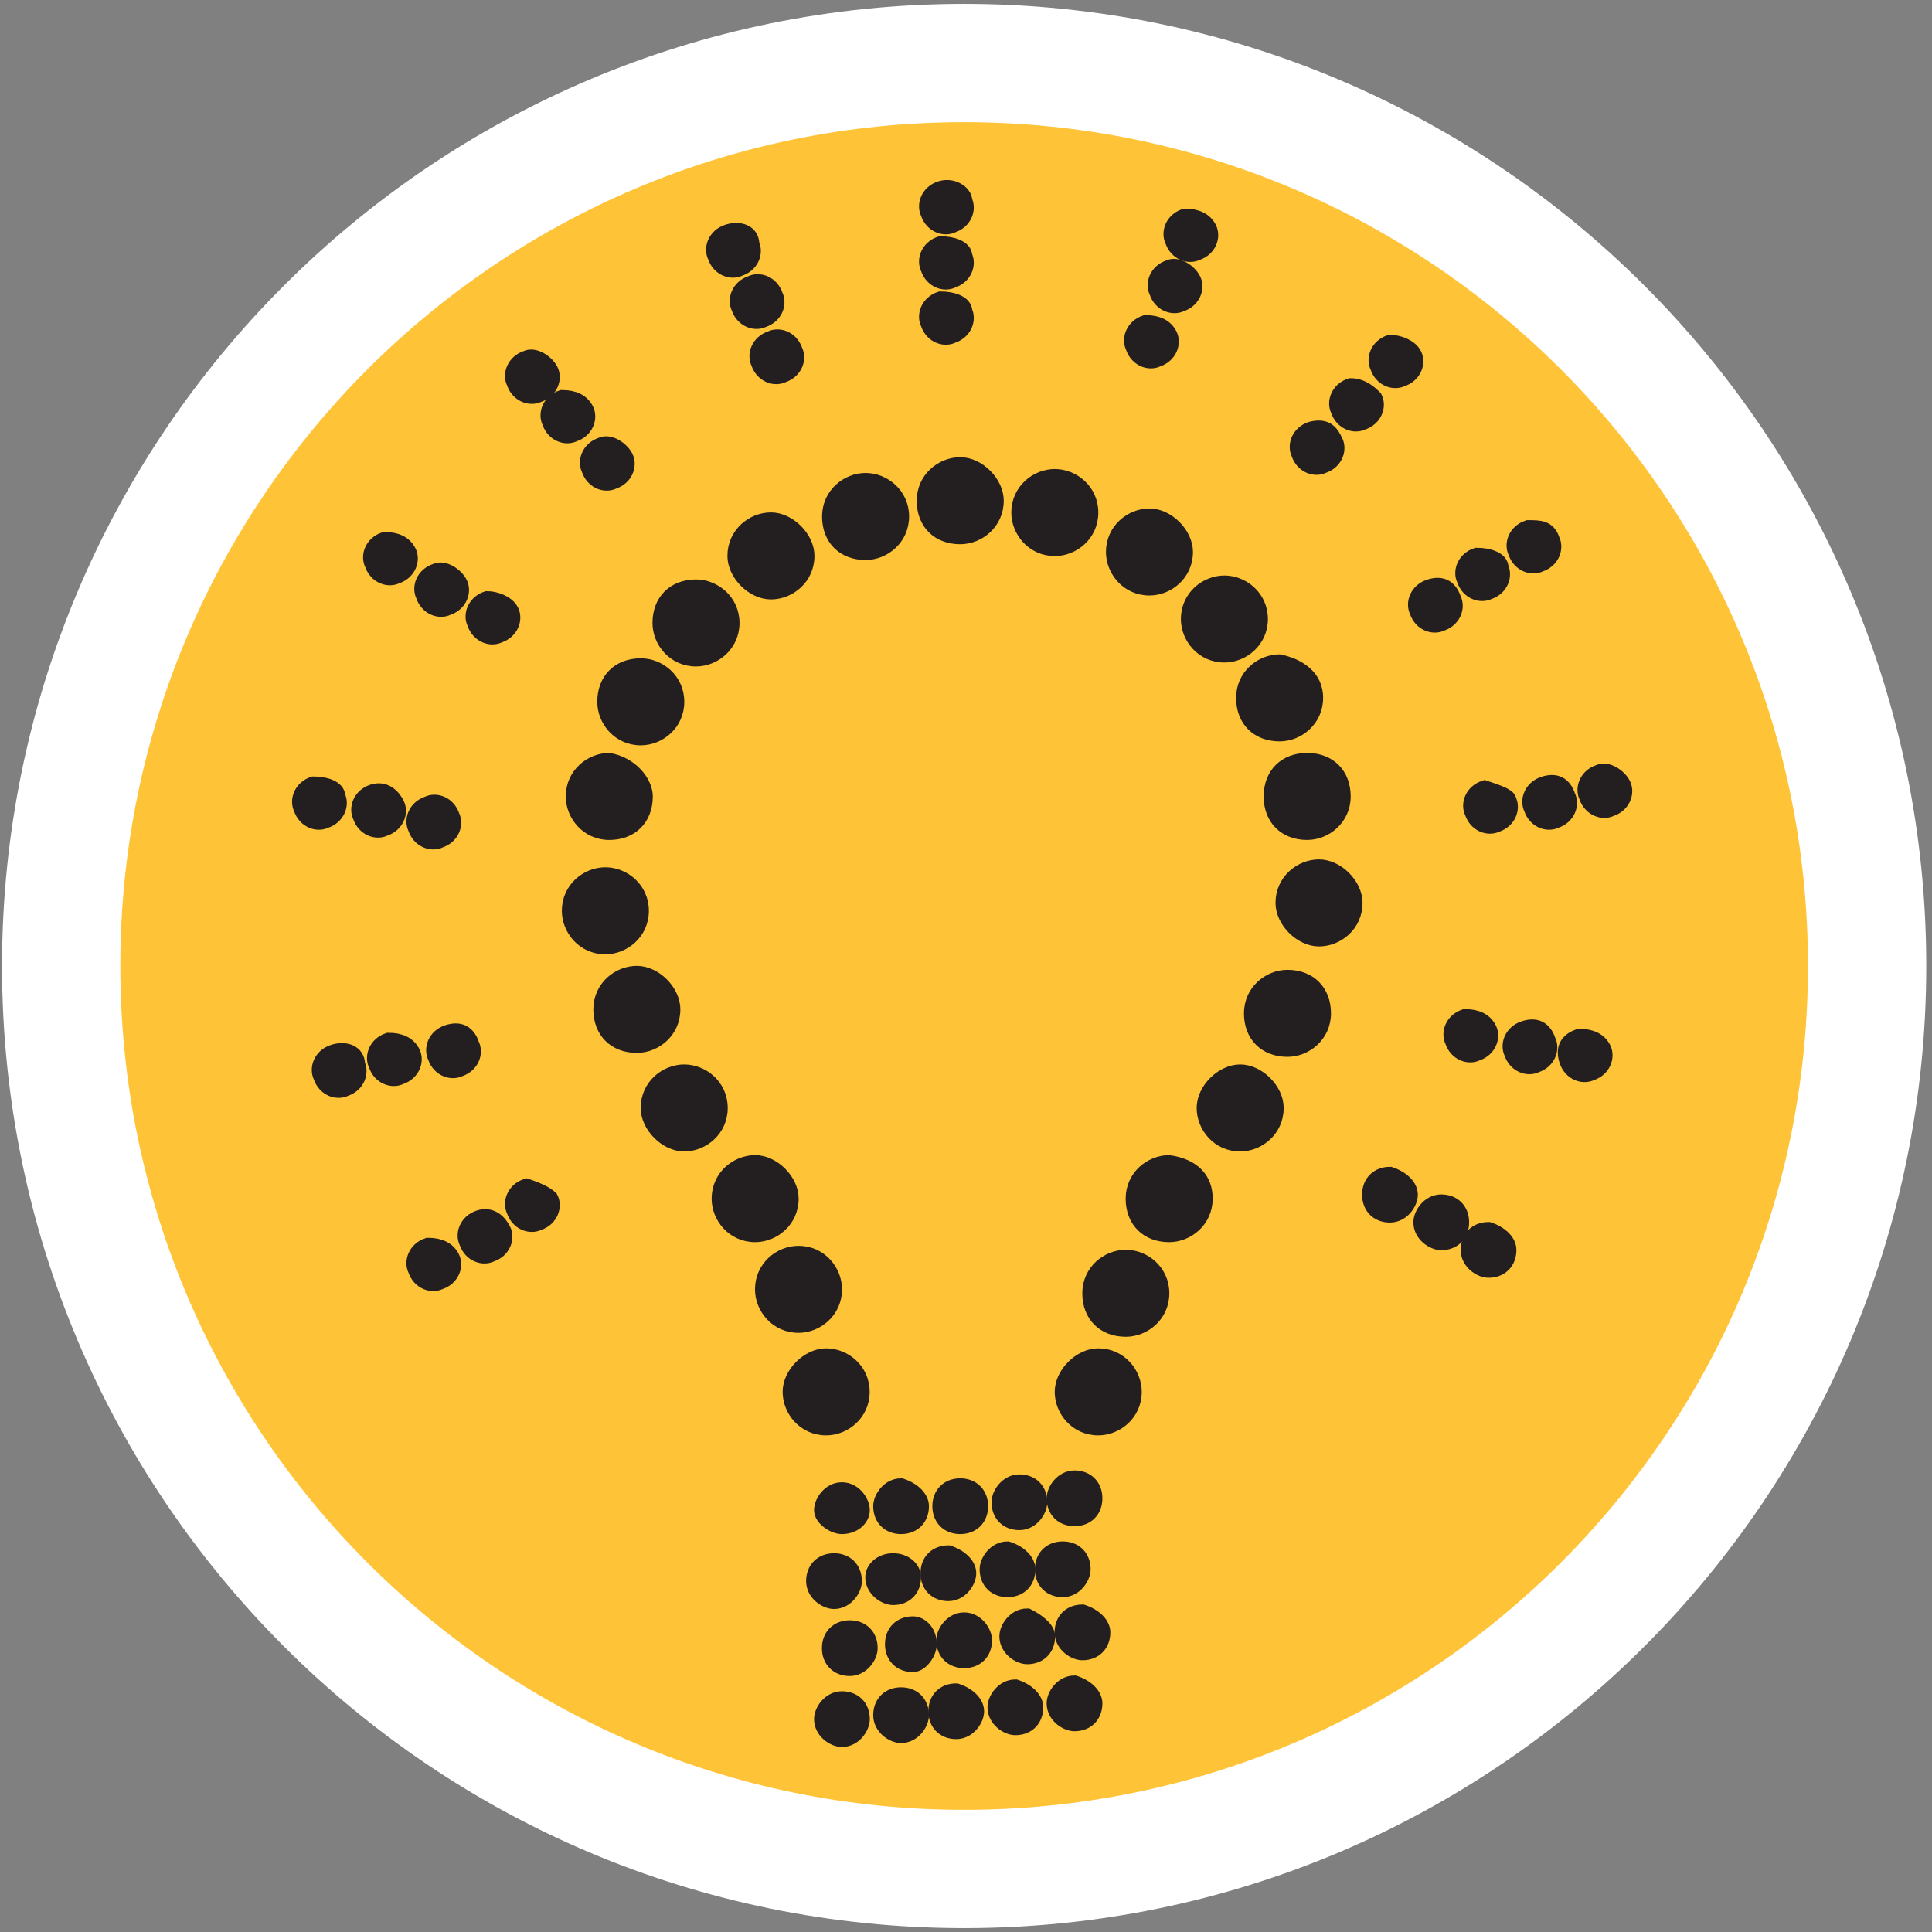 <svg width="154" height="154" viewBox="0 0 154 154" fill="none" xmlns="http://www.w3.org/2000/svg">
<rect x="0" y="0" width="154" height="154" fill="#808080" stroke="none"/>
<g id="Group 238">
<path id="Vector" d="M76.853 148.976C116.604 148.976 148.828 116.751 148.828 77C148.828 37.249 116.604 5.024 76.853 5.024C37.102 5.024 4.877 37.249 4.877 77C4.877 116.751 37.102 148.976 76.853 148.976Z" fill="#FFC337" stroke="white" stroke-width="9.429" stroke-miterlimit="10"/>
<g id="Group">
<path id="Vector_2" fill-rule="evenodd" clip-rule="evenodd" d="M68.682 120.374C68.682 121.002 68.053 121.631 67.111 121.631C66.482 121.631 65.539 121.002 65.539 120.374C65.539 119.745 66.168 118.802 67.111 118.802C68.053 118.802 68.682 119.745 68.682 120.374Z" fill="#231F20" stroke="#231F20" stroke-width="1.301" stroke-miterlimit="10"/>
<path id="Vector_3" fill-rule="evenodd" clip-rule="evenodd" d="M73.397 120.06C73.397 121.003 72.768 121.631 71.825 121.631C70.882 121.631 70.254 121.003 70.254 120.06C70.254 119.431 70.882 118.488 71.825 118.488C72.768 118.802 73.397 119.431 73.397 120.06Z" fill="#231F20" stroke="#231F20" stroke-width="1.301" stroke-miterlimit="10"/>
<path id="Vector_4" fill-rule="evenodd" clip-rule="evenodd" d="M78.112 120.06C78.112 121.003 77.483 121.631 76.54 121.631C75.597 121.631 74.969 121.003 74.969 120.06C74.969 119.117 75.597 118.488 76.54 118.488C77.483 118.488 78.112 119.117 78.112 120.06Z" fill="#231F20" stroke="#231F20" stroke-width="1.301" stroke-miterlimit="10"/>
<path id="Vector_5" fill-rule="evenodd" clip-rule="evenodd" d="M82.827 119.745C82.827 120.374 82.198 121.317 81.255 121.317C80.312 121.317 79.684 120.688 79.684 119.745C79.684 119.116 80.312 118.173 81.255 118.173C82.198 118.173 82.827 118.802 82.827 119.745Z" fill="#231F20" stroke="#231F20" stroke-width="1.301" stroke-miterlimit="10"/>
<path id="Vector_6" fill-rule="evenodd" clip-rule="evenodd" d="M87.221 119.431C87.221 120.374 86.593 121.002 85.65 121.002C84.707 121.002 84.078 120.374 84.078 119.431C84.078 118.802 84.707 117.859 85.65 117.859C86.593 117.859 87.221 118.488 87.221 119.431Z" fill="#231F20" stroke="#231F20" stroke-width="1.301" stroke-miterlimit="10"/>
<path id="Vector_7" fill-rule="evenodd" clip-rule="evenodd" d="M90.683 110.945C90.683 112.83 89.112 114.088 87.54 114.088C85.655 114.088 84.397 112.516 84.397 110.945C84.397 109.373 85.969 107.802 87.54 107.802C89.426 107.802 90.683 109.373 90.683 110.945Z" fill="#231F20" stroke="#231F20" stroke-width="0.651" stroke-miterlimit="10"/>
<path id="Vector_8" fill-rule="evenodd" clip-rule="evenodd" d="M92.882 103.087C92.882 104.973 91.31 106.23 89.739 106.23C87.853 106.23 86.596 104.973 86.596 103.087C86.596 101.201 88.167 99.944 89.739 99.944C91.31 99.944 92.882 101.201 92.882 103.087Z" fill="#231F20" stroke="#231F20" stroke-width="0.651" stroke-miterlimit="10"/>
<path id="Vector_9" fill-rule="evenodd" clip-rule="evenodd" d="M96.338 95.544C96.338 97.43 94.766 98.687 93.195 98.687C91.309 98.687 90.052 97.43 90.052 95.544C90.052 93.658 91.623 92.401 93.195 92.401C95.395 92.715 96.338 93.972 96.338 95.544Z" fill="#231F20" stroke="#231F20" stroke-width="0.651" stroke-miterlimit="10"/>
<path id="Vector_10" fill-rule="evenodd" clip-rule="evenodd" d="M101.997 88.315C101.997 90.2 100.425 91.458 98.854 91.458C96.968 91.458 95.711 89.886 95.711 88.315C95.711 86.743 97.282 85.172 98.854 85.172C100.425 85.172 101.997 86.743 101.997 88.315Z" fill="#231F20" stroke="#231F20" stroke-width="0.651" stroke-miterlimit="10"/>
<path id="Vector_11" fill-rule="evenodd" clip-rule="evenodd" d="M105.767 80.772C105.767 82.657 104.195 83.915 102.624 83.915C100.738 83.915 99.481 82.657 99.481 80.772C99.481 78.886 101.052 77.629 102.624 77.629C104.509 77.629 105.767 78.886 105.767 80.772Z" fill="#231F20" stroke="#231F20" stroke-width="0.651" stroke-miterlimit="10"/>
<path id="Vector_12" fill-rule="evenodd" clip-rule="evenodd" d="M108.283 71.971C108.283 73.857 106.712 75.114 105.14 75.114C103.569 75.114 101.997 73.543 101.997 71.971C101.997 70.085 103.569 68.828 105.14 68.828C106.712 68.828 108.283 70.4 108.283 71.971Z" fill="#231F20" stroke="#231F20" stroke-width="0.651" stroke-miterlimit="10"/>
<path id="Vector_13" fill-rule="evenodd" clip-rule="evenodd" d="M107.338 63.485C107.338 65.371 105.766 66.628 104.195 66.628C102.309 66.628 101.052 65.371 101.052 63.485C101.052 61.599 102.309 60.342 104.195 60.342C106.081 60.342 107.338 61.599 107.338 63.485Z" fill="#231F20" stroke="#231F20" stroke-width="0.651" stroke-miterlimit="10"/>
<path id="Vector_14" fill-rule="evenodd" clip-rule="evenodd" d="M105.141 55.627C105.141 57.513 103.569 58.77 101.998 58.77C100.112 58.77 98.855 57.513 98.855 55.627C98.855 53.742 100.426 52.484 101.998 52.484C103.569 52.799 105.141 53.742 105.141 55.627Z" fill="#231F20" stroke="#231F20" stroke-width="0.651" stroke-miterlimit="10"/>
<path id="Vector_15" fill-rule="evenodd" clip-rule="evenodd" d="M100.739 49.341C100.739 51.227 99.168 52.484 97.596 52.484C95.71 52.484 94.453 50.913 94.453 49.341C94.453 47.455 96.025 46.198 97.596 46.198C99.168 46.198 100.739 47.455 100.739 49.341Z" fill="#231F20" stroke="#231F20" stroke-width="0.651" stroke-miterlimit="10"/>
<path id="Vector_16" fill-rule="evenodd" clip-rule="evenodd" d="M94.766 43.998C94.766 45.884 93.195 47.141 91.624 47.141C89.738 47.141 88.481 45.569 88.481 43.998C88.481 42.112 90.052 40.855 91.624 40.855C93.195 40.855 94.766 42.426 94.766 43.998Z" fill="#231F20" stroke="#231F20" stroke-width="0.651" stroke-miterlimit="10"/>
<path id="Vector_17" fill-rule="evenodd" clip-rule="evenodd" d="M87.222 40.855C87.222 42.741 85.65 43.998 84.079 43.998C82.193 43.998 80.936 42.426 80.936 40.855C80.936 38.969 82.507 37.712 84.079 37.712C85.65 37.712 87.222 38.969 87.222 40.855Z" fill="#231F20" stroke="#231F20" stroke-width="0.651" stroke-miterlimit="10"/>
<path id="Vector_18" fill-rule="evenodd" clip-rule="evenodd" d="M79.683 39.912C79.683 41.798 78.112 43.055 76.54 43.055C74.655 43.055 73.397 41.798 73.397 39.912C73.397 38.026 74.969 36.769 76.54 36.769C78.112 36.769 79.683 38.341 79.683 39.912Z" fill="#231F20" stroke="#231F20" stroke-width="0.651" stroke-miterlimit="10"/>
<path id="Vector_19" fill-rule="evenodd" clip-rule="evenodd" d="M72.139 41.169C72.139 43.055 70.567 44.312 68.996 44.312C67.11 44.312 65.853 43.055 65.853 41.169C65.853 39.283 67.424 38.026 68.996 38.026C70.567 38.026 72.139 39.283 72.139 41.169Z" fill="#231F20" stroke="#231F20" stroke-width="0.651" stroke-miterlimit="10"/>
<path id="Vector_20" fill-rule="evenodd" clip-rule="evenodd" d="M64.595 44.312C64.595 46.198 63.023 47.455 61.452 47.455C59.88 47.455 58.309 45.884 58.309 44.312C58.309 42.426 59.88 41.169 61.452 41.169C63.023 41.169 64.595 42.741 64.595 44.312Z" fill="#231F20" stroke="#231F20" stroke-width="0.651" stroke-miterlimit="10"/>
<path id="Vector_21" fill-rule="evenodd" clip-rule="evenodd" d="M58.621 49.656C58.621 51.541 57.05 52.798 55.478 52.798C53.592 52.798 52.335 51.227 52.335 49.656C52.335 47.77 53.592 46.513 55.478 46.513C57.05 46.513 58.621 47.77 58.621 49.656Z" fill="#231F20" stroke="#231F20" stroke-width="0.651" stroke-miterlimit="10"/>
<path id="Vector_22" fill-rule="evenodd" clip-rule="evenodd" d="M54.22 55.942C54.22 57.827 52.648 59.085 51.077 59.085C49.191 59.085 47.934 57.513 47.934 55.942C47.934 54.056 49.191 52.798 51.077 52.798C52.648 52.798 54.22 54.056 54.22 55.942Z" fill="#231F20" stroke="#231F20" stroke-width="0.651" stroke-miterlimit="10"/>
<path id="Vector_23" fill-rule="evenodd" clip-rule="evenodd" d="M51.709 63.485C51.709 65.371 50.452 66.628 48.566 66.628C46.68 66.628 45.423 65.056 45.423 63.485C45.423 61.599 46.994 60.342 48.566 60.342C50.452 60.656 51.709 62.228 51.709 63.485Z" fill="#231F20" stroke="#231F20" stroke-width="0.651" stroke-miterlimit="10"/>
<path id="Vector_24" fill-rule="evenodd" clip-rule="evenodd" d="M51.396 72.6C51.396 74.485 49.825 75.743 48.253 75.743C46.368 75.743 45.11 74.171 45.11 72.6C45.11 70.714 46.682 69.456 48.253 69.456C49.825 69.456 51.396 70.714 51.396 72.6Z" fill="#231F20" stroke="#231F20" stroke-width="0.651" stroke-miterlimit="10"/>
<path id="Vector_25" fill-rule="evenodd" clip-rule="evenodd" d="M53.906 80.457C53.906 82.343 52.335 83.6 50.763 83.6C48.877 83.6 47.62 82.343 47.62 80.457C47.62 78.571 49.192 77.314 50.763 77.314C52.335 77.314 53.906 78.885 53.906 80.457Z" fill="#231F20" stroke="#231F20" stroke-width="0.651" stroke-miterlimit="10"/>
<path id="Vector_26" fill-rule="evenodd" clip-rule="evenodd" d="M57.682 88.315C57.682 90.2 56.11 91.458 54.538 91.458C52.967 91.458 51.395 89.886 51.395 88.315C51.395 86.429 52.967 85.172 54.538 85.172C56.11 85.172 57.682 86.429 57.682 88.315Z" fill="#231F20" stroke="#231F20" stroke-width="0.651" stroke-miterlimit="10"/>
<path id="Vector_27" fill-rule="evenodd" clip-rule="evenodd" d="M63.336 95.544C63.336 97.43 61.764 98.687 60.193 98.687C58.307 98.687 57.05 97.115 57.05 95.544C57.05 93.658 58.621 92.401 60.193 92.401C61.764 92.401 63.336 93.972 63.336 95.544Z" fill="#231F20" stroke="#231F20" stroke-width="0.651" stroke-miterlimit="10"/>
<path id="Vector_28" fill-rule="evenodd" clip-rule="evenodd" d="M66.792 102.773C66.792 104.659 65.22 105.916 63.649 105.916C61.763 105.916 60.506 104.344 60.506 102.773C60.506 100.887 62.077 99.63 63.649 99.63C65.535 99.63 66.792 101.201 66.792 102.773Z" fill="#231F20" stroke="#231F20" stroke-width="0.651" stroke-miterlimit="10"/>
<path id="Vector_29" fill-rule="evenodd" clip-rule="evenodd" d="M68.996 110.945C68.996 112.83 67.424 114.088 65.853 114.088C63.967 114.088 62.71 112.516 62.71 110.945C62.71 109.373 64.281 107.802 65.853 107.802C67.424 107.802 68.996 109.059 68.996 110.945Z" fill="#231F20" stroke="#231F20" stroke-width="0.651" stroke-miterlimit="10"/>
<g id="Group_2">
<path id="Vector_30" fill-rule="evenodd" clip-rule="evenodd" d="M112.366 95.23C112.366 95.858 111.737 96.801 110.794 96.801C109.851 96.801 109.223 96.172 109.223 95.23C109.223 94.287 109.851 93.658 110.794 93.658C111.737 93.972 112.366 94.601 112.366 95.23Z" fill="#231F20" stroke="#231F20" stroke-width="1.301" stroke-miterlimit="10"/>
<path id="Vector_31" fill-rule="evenodd" clip-rule="evenodd" d="M116.454 97.43C116.454 98.373 115.825 99.001 114.882 99.001C114.253 99.001 113.311 98.373 113.311 97.43C113.311 96.801 113.939 95.858 114.882 95.858C115.825 95.858 116.454 96.487 116.454 97.43Z" fill="#231F20" stroke="#231F20" stroke-width="1.301" stroke-miterlimit="10"/>
<path id="Vector_32" fill-rule="evenodd" clip-rule="evenodd" d="M120.223 99.63C120.223 100.573 119.595 101.201 118.652 101.201C118.023 101.201 117.08 100.573 117.08 99.63C117.08 98.687 117.709 98.058 118.652 98.058C119.595 98.373 120.223 99.001 120.223 99.63Z" fill="#231F20" stroke="#231F20" stroke-width="1.301" stroke-miterlimit="10"/>
<path id="Vector_33" fill-rule="evenodd" clip-rule="evenodd" d="M118.652 82.029C118.966 82.657 118.652 83.6 117.709 83.915C117.08 84.229 116.137 83.915 115.823 82.972C115.509 82.343 115.823 81.4 116.766 81.086C117.709 81.086 118.337 81.4 118.652 82.029Z" fill="#231F20" stroke="#231F20" stroke-width="1.301" stroke-miterlimit="10"/>
<path id="Vector_34" fill-rule="evenodd" clip-rule="evenodd" d="M123.367 82.972C123.681 83.6 123.367 84.543 122.424 84.857C121.795 85.172 120.852 84.857 120.538 83.915C120.223 83.286 120.538 82.343 121.481 82.029C122.424 81.714 123.052 82.029 123.367 82.972Z" fill="#231F20" stroke="#231F20" stroke-width="1.301" stroke-miterlimit="10"/>
<path id="Vector_35" fill-rule="evenodd" clip-rule="evenodd" d="M120.223 63.799C120.537 64.428 120.223 65.371 119.28 65.685C118.651 65.999 117.709 65.685 117.394 64.742C117.08 64.113 117.394 63.17 118.337 62.856C119.28 63.17 120.223 63.485 120.223 63.799Z" fill="#231F20" stroke="#231F20" stroke-width="1.301" stroke-miterlimit="10"/>
<path id="Vector_36" fill-rule="evenodd" clip-rule="evenodd" d="M124.938 63.485C125.252 64.114 124.938 65.056 123.995 65.371C123.366 65.685 122.423 65.371 122.109 64.428C121.795 63.799 122.109 62.856 123.052 62.542C123.995 62.228 124.623 62.542 124.938 63.485Z" fill="#231F20" stroke="#231F20" stroke-width="1.301" stroke-miterlimit="10"/>
<path id="Vector_37" fill-rule="evenodd" clip-rule="evenodd" d="M129.339 62.542C129.653 63.171 129.339 64.114 128.396 64.428C127.768 64.742 126.825 64.428 126.51 63.485C126.196 62.856 126.51 61.913 127.453 61.599C128.082 61.285 129.025 61.913 129.339 62.542Z" fill="#231F20" stroke="#231F20" stroke-width="1.301" stroke-miterlimit="10"/>
<path id="Vector_38" fill-rule="evenodd" clip-rule="evenodd" d="M115.827 47.77C116.142 48.398 115.827 49.341 114.885 49.656C114.256 49.97 113.313 49.656 112.999 48.713C112.684 48.084 112.999 47.141 113.942 46.827C114.885 46.513 115.513 46.827 115.827 47.77Z" fill="#231F20" stroke="#231F20" stroke-width="1.301" stroke-miterlimit="10"/>
<path id="Vector_39" fill-rule="evenodd" clip-rule="evenodd" d="M119.597 45.255C119.911 45.884 119.597 46.827 118.654 47.141C118.025 47.455 117.083 47.141 116.768 46.198C116.454 45.569 116.768 44.626 117.711 44.312C118.654 44.312 119.597 44.626 119.597 45.255Z" fill="#231F20" stroke="#231F20" stroke-width="1.301" stroke-miterlimit="10"/>
<path id="Vector_40" fill-rule="evenodd" clip-rule="evenodd" d="M123.685 43.055C123.999 43.684 123.685 44.627 122.742 44.941C122.113 45.255 121.17 44.941 120.856 43.998C120.542 43.369 120.856 42.426 121.799 42.112C122.742 42.112 123.371 42.112 123.685 43.055Z" fill="#231F20" stroke="#231F20" stroke-width="1.301" stroke-miterlimit="10"/>
<path id="Vector_41" fill-rule="evenodd" clip-rule="evenodd" d="M106.399 35.197C106.713 35.826 106.399 36.769 105.456 37.083C104.827 37.398 103.884 37.083 103.57 36.14C103.256 35.512 103.57 34.569 104.513 34.255C105.77 33.94 106.084 34.569 106.399 35.197Z" fill="#231F20" stroke="#231F20" stroke-width="1.301" stroke-miterlimit="10"/>
<path id="Vector_42" fill-rule="evenodd" clip-rule="evenodd" d="M109.541 31.74C109.856 32.369 109.541 33.312 108.598 33.626C107.97 33.94 107.027 33.626 106.713 32.683C106.398 32.054 106.713 31.112 107.655 30.797C108.598 30.797 109.227 31.426 109.541 31.74Z" fill="#231F20" stroke="#231F20" stroke-width="1.301" stroke-miterlimit="10"/>
<path id="Vector_43" fill-rule="evenodd" clip-rule="evenodd" d="M112.685 28.283C112.999 28.912 112.685 29.855 111.742 30.169C111.113 30.483 110.17 30.169 109.856 29.226C109.542 28.597 109.856 27.654 110.799 27.34C111.428 27.34 112.371 27.654 112.685 28.283Z" fill="#231F20" stroke="#231F20" stroke-width="1.301" stroke-miterlimit="10"/>
<path id="Vector_44" fill-rule="evenodd" clip-rule="evenodd" d="M93.195 26.711C93.509 27.34 93.195 28.283 92.252 28.597C91.623 28.912 90.68 28.597 90.366 27.654C90.052 27.026 90.366 26.083 91.309 25.768C92.252 25.768 92.88 26.083 93.195 26.711Z" fill="#231F20" stroke="#231F20" stroke-width="1.301" stroke-miterlimit="10"/>
<path id="Vector_45" fill-rule="evenodd" clip-rule="evenodd" d="M95.078 22.311C95.393 22.94 95.078 23.883 94.135 24.197C93.507 24.511 92.564 24.197 92.25 23.254C91.935 22.625 92.25 21.683 93.193 21.368C93.821 21.054 94.764 21.683 95.078 22.311Z" fill="#231F20" stroke="#231F20" stroke-width="1.301" stroke-miterlimit="10"/>
<path id="Vector_46" fill-rule="evenodd" clip-rule="evenodd" d="M96.337 18.225C96.651 18.854 96.337 19.797 95.394 20.111C94.766 20.425 93.823 20.111 93.508 19.168C93.194 18.539 93.508 17.596 94.451 17.282C95.394 17.282 96.023 17.596 96.337 18.225Z" fill="#231F20" stroke="#231F20" stroke-width="1.301" stroke-miterlimit="10"/>
<path id="Vector_47" fill-rule="evenodd" clip-rule="evenodd" d="M76.853 24.825C77.167 25.454 76.853 26.397 75.91 26.711C75.281 27.025 74.338 26.711 74.024 25.768C73.71 25.14 74.024 24.197 74.967 23.882C75.91 23.882 76.853 24.197 76.853 24.825Z" fill="#231F20" stroke="#231F20" stroke-width="1.301" stroke-miterlimit="10"/>
<path id="Vector_48" fill-rule="evenodd" clip-rule="evenodd" d="M76.853 20.425C77.167 21.054 76.853 21.997 75.91 22.311C75.281 22.625 74.338 22.311 74.024 21.368C73.71 20.74 74.024 19.797 74.967 19.482C75.91 19.482 76.853 19.797 76.853 20.425Z" fill="#231F20" stroke="#231F20" stroke-width="1.301" stroke-miterlimit="10"/>
<path id="Vector_49" fill-rule="evenodd" clip-rule="evenodd" d="M76.853 16.025C77.167 16.654 76.853 17.596 75.91 17.911C75.281 18.225 74.338 17.911 74.024 16.968C73.71 16.339 74.024 15.396 74.967 15.082C75.91 14.768 76.853 15.396 76.853 16.025Z" fill="#231F20" stroke="#231F20" stroke-width="1.301" stroke-miterlimit="10"/>
<path id="Vector_50" fill-rule="evenodd" clip-rule="evenodd" d="M59.879 19.482C60.194 20.111 59.879 21.054 58.936 21.368C58.308 21.683 57.365 21.368 57.05 20.425C56.736 19.797 57.05 18.854 57.993 18.539C58.936 18.225 59.879 18.539 59.879 19.482Z" fill="#231F20" stroke="#231F20" stroke-width="1.301" stroke-miterlimit="10"/>
<path id="Vector_51" fill-rule="evenodd" clip-rule="evenodd" d="M61.764 23.568C62.078 24.197 61.764 25.14 60.821 25.454C60.193 25.768 59.249 25.454 58.935 24.511C58.621 23.882 58.935 22.939 59.878 22.625C60.507 22.311 61.45 22.625 61.764 23.568Z" fill="#231F20" stroke="#231F20" stroke-width="1.301" stroke-miterlimit="10"/>
<path id="Vector_52" fill-rule="evenodd" clip-rule="evenodd" d="M63.335 27.968C63.65 28.597 63.335 29.54 62.392 29.854C61.764 30.169 60.821 29.854 60.507 28.911C60.192 28.283 60.507 27.34 61.45 27.026C62.078 26.711 63.021 27.026 63.335 27.968Z" fill="#231F20" stroke="#231F20" stroke-width="1.301" stroke-miterlimit="10"/>
<path id="Vector_53" fill-rule="evenodd" clip-rule="evenodd" d="M43.851 29.54C44.165 30.169 43.851 31.112 42.908 31.426C42.279 31.74 41.337 31.426 41.022 30.483C40.708 29.855 41.022 28.912 41.965 28.597C42.594 28.283 43.537 28.912 43.851 29.54Z" fill="#231F20" stroke="#231F20" stroke-width="1.301" stroke-miterlimit="10"/>
<path id="Vector_54" fill-rule="evenodd" clip-rule="evenodd" d="M46.681 32.683C46.995 33.312 46.681 34.254 45.738 34.569C45.109 34.883 44.166 34.569 43.852 33.626C43.538 32.997 43.852 32.054 44.795 31.74C45.738 31.74 46.367 32.054 46.681 32.683Z" fill="#231F20" stroke="#231F20" stroke-width="1.301" stroke-miterlimit="10"/>
<path id="Vector_55" fill-rule="evenodd" clip-rule="evenodd" d="M49.824 36.455C50.138 37.083 49.824 38.026 48.881 38.341C48.252 38.655 47.309 38.341 46.995 37.398C46.681 36.769 46.995 35.826 47.938 35.512C48.566 35.197 49.509 35.826 49.824 36.455Z" fill="#231F20" stroke="#231F20" stroke-width="1.301" stroke-miterlimit="10"/>
<path id="Vector_56" fill-rule="evenodd" clip-rule="evenodd" d="M40.707 48.713C41.022 49.341 40.707 50.284 39.764 50.599C39.136 50.913 38.193 50.599 37.879 49.656C37.564 49.027 37.879 48.084 38.822 47.77C39.45 47.77 40.393 48.084 40.707 48.713Z" fill="#231F20" stroke="#231F20" stroke-width="1.301" stroke-miterlimit="10"/>
<path id="Vector_57" fill-rule="evenodd" clip-rule="evenodd" d="M35.993 65.056C36.308 65.685 35.993 66.628 35.051 66.942C34.422 67.257 33.479 66.942 33.165 65.999C32.85 65.371 33.165 64.428 34.108 64.114C34.736 63.799 35.679 64.114 35.993 65.056Z" fill="#231F20" stroke="#231F20" stroke-width="1.301" stroke-miterlimit="10"/>
<path id="Vector_58" fill-rule="evenodd" clip-rule="evenodd" d="M37.565 83.286C37.879 83.914 37.565 84.857 36.622 85.172C35.993 85.486 35.05 85.172 34.736 84.229C34.422 83.6 34.736 82.657 35.679 82.343C36.622 82.029 37.251 82.343 37.565 83.286Z" fill="#231F20" stroke="#231F20" stroke-width="1.301" stroke-miterlimit="10"/>
<path id="Vector_59" fill-rule="evenodd" clip-rule="evenodd" d="M43.851 95.544C44.165 96.172 43.851 97.115 42.908 97.43C42.279 97.744 41.337 97.43 41.022 96.487C40.708 95.858 41.022 94.915 41.965 94.601C42.908 94.915 43.537 95.229 43.851 95.544Z" fill="#231F20" stroke="#231F20" stroke-width="1.301" stroke-miterlimit="10"/>
<path id="Vector_60" fill-rule="evenodd" clip-rule="evenodd" d="M40.075 98.058C40.39 98.687 40.075 99.63 39.133 99.944C38.504 100.258 37.561 99.944 37.247 99.001C36.932 98.373 37.247 97.43 38.19 97.115C39.133 96.801 39.761 97.43 40.075 98.058Z" fill="#231F20" stroke="#231F20" stroke-width="1.301" stroke-miterlimit="10"/>
<path id="Vector_61" fill-rule="evenodd" clip-rule="evenodd" d="M35.993 100.258C36.308 100.887 35.993 101.83 35.051 102.144C34.422 102.458 33.479 102.144 33.165 101.201C32.85 100.573 33.165 99.63 34.108 99.315C35.051 99.315 35.679 99.63 35.993 100.258Z" fill="#231F20" stroke="#231F20" stroke-width="1.301" stroke-miterlimit="10"/>
<path id="Vector_62" fill-rule="evenodd" clip-rule="evenodd" d="M32.85 83.915C33.164 84.543 32.85 85.486 31.907 85.8C31.278 86.115 30.335 85.8 30.021 84.858C29.707 84.229 30.021 83.286 30.964 82.972C31.907 82.972 32.536 83.286 32.85 83.915Z" fill="#231F20" stroke="#231F20" stroke-width="1.301" stroke-miterlimit="10"/>
<path id="Vector_63" fill-rule="evenodd" clip-rule="evenodd" d="M28.449 84.857C28.763 85.486 28.449 86.429 27.506 86.743C26.877 87.058 25.934 86.743 25.62 85.8C25.305 85.172 25.62 84.229 26.563 83.914C27.506 83.6 28.449 83.914 28.449 84.857Z" fill="#231F20" stroke="#231F20" stroke-width="1.301" stroke-miterlimit="10"/>
<path id="Vector_64" fill-rule="evenodd" clip-rule="evenodd" d="M31.592 64.114C31.906 64.742 31.592 65.685 30.649 65.999C30.021 66.314 29.078 65.999 28.763 65.057C28.449 64.428 28.763 63.485 29.706 63.171C30.649 62.856 31.278 63.485 31.592 64.114Z" fill="#231F20" stroke="#231F20" stroke-width="1.301" stroke-miterlimit="10"/>
<path id="Vector_65" fill-rule="evenodd" clip-rule="evenodd" d="M26.877 63.485C27.192 64.113 26.877 65.056 25.934 65.371C25.306 65.685 24.363 65.371 24.049 64.428C23.734 63.799 24.049 62.856 24.991 62.542C25.934 62.542 26.877 62.856 26.877 63.485Z" fill="#231F20" stroke="#231F20" stroke-width="1.301" stroke-miterlimit="10"/>
<path id="Vector_66" fill-rule="evenodd" clip-rule="evenodd" d="M36.619 46.512C36.934 47.141 36.619 48.084 35.676 48.398C35.048 48.712 34.105 48.398 33.791 47.455C33.476 46.827 33.791 45.884 34.734 45.569C35.362 45.255 36.305 45.884 36.619 46.512Z" fill="#231F20" stroke="#231F20" stroke-width="1.301" stroke-miterlimit="10"/>
<path id="Vector_67" fill-rule="evenodd" clip-rule="evenodd" d="M32.537 43.998C32.852 44.627 32.537 45.57 31.595 45.884C30.966 46.198 30.023 45.884 29.709 44.941C29.394 44.312 29.709 43.37 30.652 43.055C31.595 43.055 32.223 43.37 32.537 43.998Z" fill="#231F20" stroke="#231F20" stroke-width="1.301" stroke-miterlimit="10"/>
<path id="Vector_68" fill-rule="evenodd" clip-rule="evenodd" d="M127.768 83.6C128.082 84.229 127.768 85.172 126.825 85.486C126.196 85.8 125.253 85.486 124.939 84.543C124.625 83.6 124.939 82.972 125.882 82.657C126.825 82.657 127.454 82.972 127.768 83.6Z" fill="#231F20" stroke="#231F20" stroke-width="1.301" stroke-miterlimit="10"/>
</g>
<path id="Vector_69" fill-rule="evenodd" clip-rule="evenodd" d="M68.05 126.031C68.05 126.66 67.422 127.603 66.479 127.603C65.85 127.603 64.907 126.974 64.907 126.031C64.907 125.088 65.536 124.46 66.479 124.46C67.422 124.46 68.05 125.088 68.05 126.031Z" fill="#231F20" stroke="#231F20" stroke-width="1.301" stroke-miterlimit="10"/>
<path id="Vector_70" fill-rule="evenodd" clip-rule="evenodd" d="M72.765 125.717C72.765 126.66 72.136 127.288 71.194 127.288C70.565 127.288 69.622 126.66 69.622 125.717C69.622 125.088 70.251 124.46 71.194 124.46C72.136 124.46 72.765 125.088 72.765 125.717Z" fill="#231F20" stroke="#231F20" stroke-width="1.301" stroke-miterlimit="10"/>
<path id="Vector_71" fill-rule="evenodd" clip-rule="evenodd" d="M77.166 125.403C77.166 126.031 76.538 126.974 75.595 126.974C74.652 126.974 74.023 126.346 74.023 125.403C74.023 124.46 74.652 123.831 75.595 123.831C76.538 124.145 77.166 124.774 77.166 125.403Z" fill="#231F20" stroke="#231F20" stroke-width="1.301" stroke-miterlimit="10"/>
<path id="Vector_72" fill-rule="evenodd" clip-rule="evenodd" d="M81.88 125.088C81.88 126.031 81.252 126.66 80.309 126.66C79.366 126.66 78.737 126.031 78.737 125.088C78.737 124.46 79.366 123.517 80.309 123.517C81.252 123.831 81.88 124.46 81.88 125.088Z" fill="#231F20" stroke="#231F20" stroke-width="1.301" stroke-miterlimit="10"/>
<path id="Vector_73" fill-rule="evenodd" clip-rule="evenodd" d="M86.283 125.088C86.283 125.717 85.654 126.66 84.711 126.66C83.768 126.66 83.14 126.031 83.14 125.088C83.14 124.146 83.768 123.517 84.711 123.517C85.654 123.517 86.283 124.146 86.283 125.088Z" fill="#231F20" stroke="#231F20" stroke-width="1.301" stroke-miterlimit="10"/>
<path id="Vector_74" fill-rule="evenodd" clip-rule="evenodd" d="M69.309 131.374C69.309 132.003 68.68 132.946 67.737 132.946C66.795 132.946 66.166 132.317 66.166 131.374C66.166 130.432 66.795 129.803 67.737 129.803C68.68 129.803 69.309 130.432 69.309 131.374Z" fill="#231F20" stroke="#231F20" stroke-width="1.301" stroke-miterlimit="10"/>
<path id="Vector_75" fill-rule="evenodd" clip-rule="evenodd" d="M74.022 131.06C74.022 131.689 73.394 132.632 72.765 132.632C71.822 132.632 71.193 132.003 71.193 131.06C71.193 130.117 71.822 129.489 72.765 129.489C73.394 129.489 74.022 130.117 74.022 131.06Z" fill="#231F20" stroke="#231F20" stroke-width="1.301" stroke-miterlimit="10"/>
<path id="Vector_76" fill-rule="evenodd" clip-rule="evenodd" d="M78.425 130.746C78.425 131.689 77.797 132.317 76.854 132.317C75.911 132.317 75.282 131.689 75.282 130.746C75.282 130.117 75.911 129.174 76.854 129.174C77.797 129.174 78.425 130.117 78.425 130.746Z" fill="#231F20" stroke="#231F20" stroke-width="1.301" stroke-miterlimit="10"/>
<path id="Vector_77" fill-rule="evenodd" clip-rule="evenodd" d="M83.453 130.431C83.453 131.374 82.824 132.003 81.881 132.003C81.252 132.003 80.31 131.374 80.31 130.431C80.31 129.803 80.938 128.86 81.881 128.86C82.51 129.174 83.453 129.803 83.453 130.431Z" fill="#231F20" stroke="#231F20" stroke-width="1.301" stroke-miterlimit="10"/>
<path id="Vector_78" fill-rule="evenodd" clip-rule="evenodd" d="M87.854 130.117C87.854 131.06 87.225 131.689 86.282 131.689C85.654 131.689 84.711 131.06 84.711 130.117C84.711 129.174 85.34 128.546 86.282 128.546C87.225 128.86 87.854 129.489 87.854 130.117Z" fill="#231F20" stroke="#231F20" stroke-width="1.301" stroke-miterlimit="10"/>
<path id="Vector_79" fill-rule="evenodd" clip-rule="evenodd" d="M68.682 137.032C68.682 137.66 68.053 138.603 67.111 138.603C66.482 138.603 65.539 137.975 65.539 137.032C65.539 136.403 66.168 135.46 67.111 135.46C68.053 135.46 68.682 136.089 68.682 137.032Z" fill="#231F20" stroke="#231F20" stroke-width="1.301" stroke-miterlimit="10"/>
<path id="Vector_80" fill-rule="evenodd" clip-rule="evenodd" d="M73.397 136.718C73.397 137.346 72.768 138.289 71.825 138.289C71.197 138.289 70.254 137.66 70.254 136.718C70.254 135.775 70.882 135.146 71.825 135.146C72.768 135.146 73.397 135.775 73.397 136.718Z" fill="#231F20" stroke="#231F20" stroke-width="1.301" stroke-miterlimit="10"/>
<path id="Vector_81" fill-rule="evenodd" clip-rule="evenodd" d="M77.793 136.403C77.793 137.032 77.164 137.975 76.221 137.975C75.278 137.975 74.649 137.346 74.649 136.403C74.649 135.46 75.278 134.832 76.221 134.832C77.164 135.146 77.793 135.775 77.793 136.403Z" fill="#231F20" stroke="#231F20" stroke-width="1.301" stroke-miterlimit="10"/>
<path id="Vector_82" fill-rule="evenodd" clip-rule="evenodd" d="M82.507 136.089C82.507 137.032 81.879 137.661 80.936 137.661C80.307 137.661 79.364 137.032 79.364 136.089C79.364 135.46 79.993 134.518 80.936 134.518C81.879 134.832 82.507 135.46 82.507 136.089Z" fill="#231F20" stroke="#231F20" stroke-width="1.301" stroke-miterlimit="10"/>
<path id="Vector_83" fill-rule="evenodd" clip-rule="evenodd" d="M87.221 135.775C87.221 136.718 86.593 137.346 85.65 137.346C85.021 137.346 84.078 136.718 84.078 135.775C84.078 135.146 84.707 134.203 85.65 134.203C86.593 134.518 87.221 135.146 87.221 135.775Z" fill="#231F20" stroke="#231F20" stroke-width="1.301" stroke-miterlimit="10"/>
</g>
</g>
</svg>
